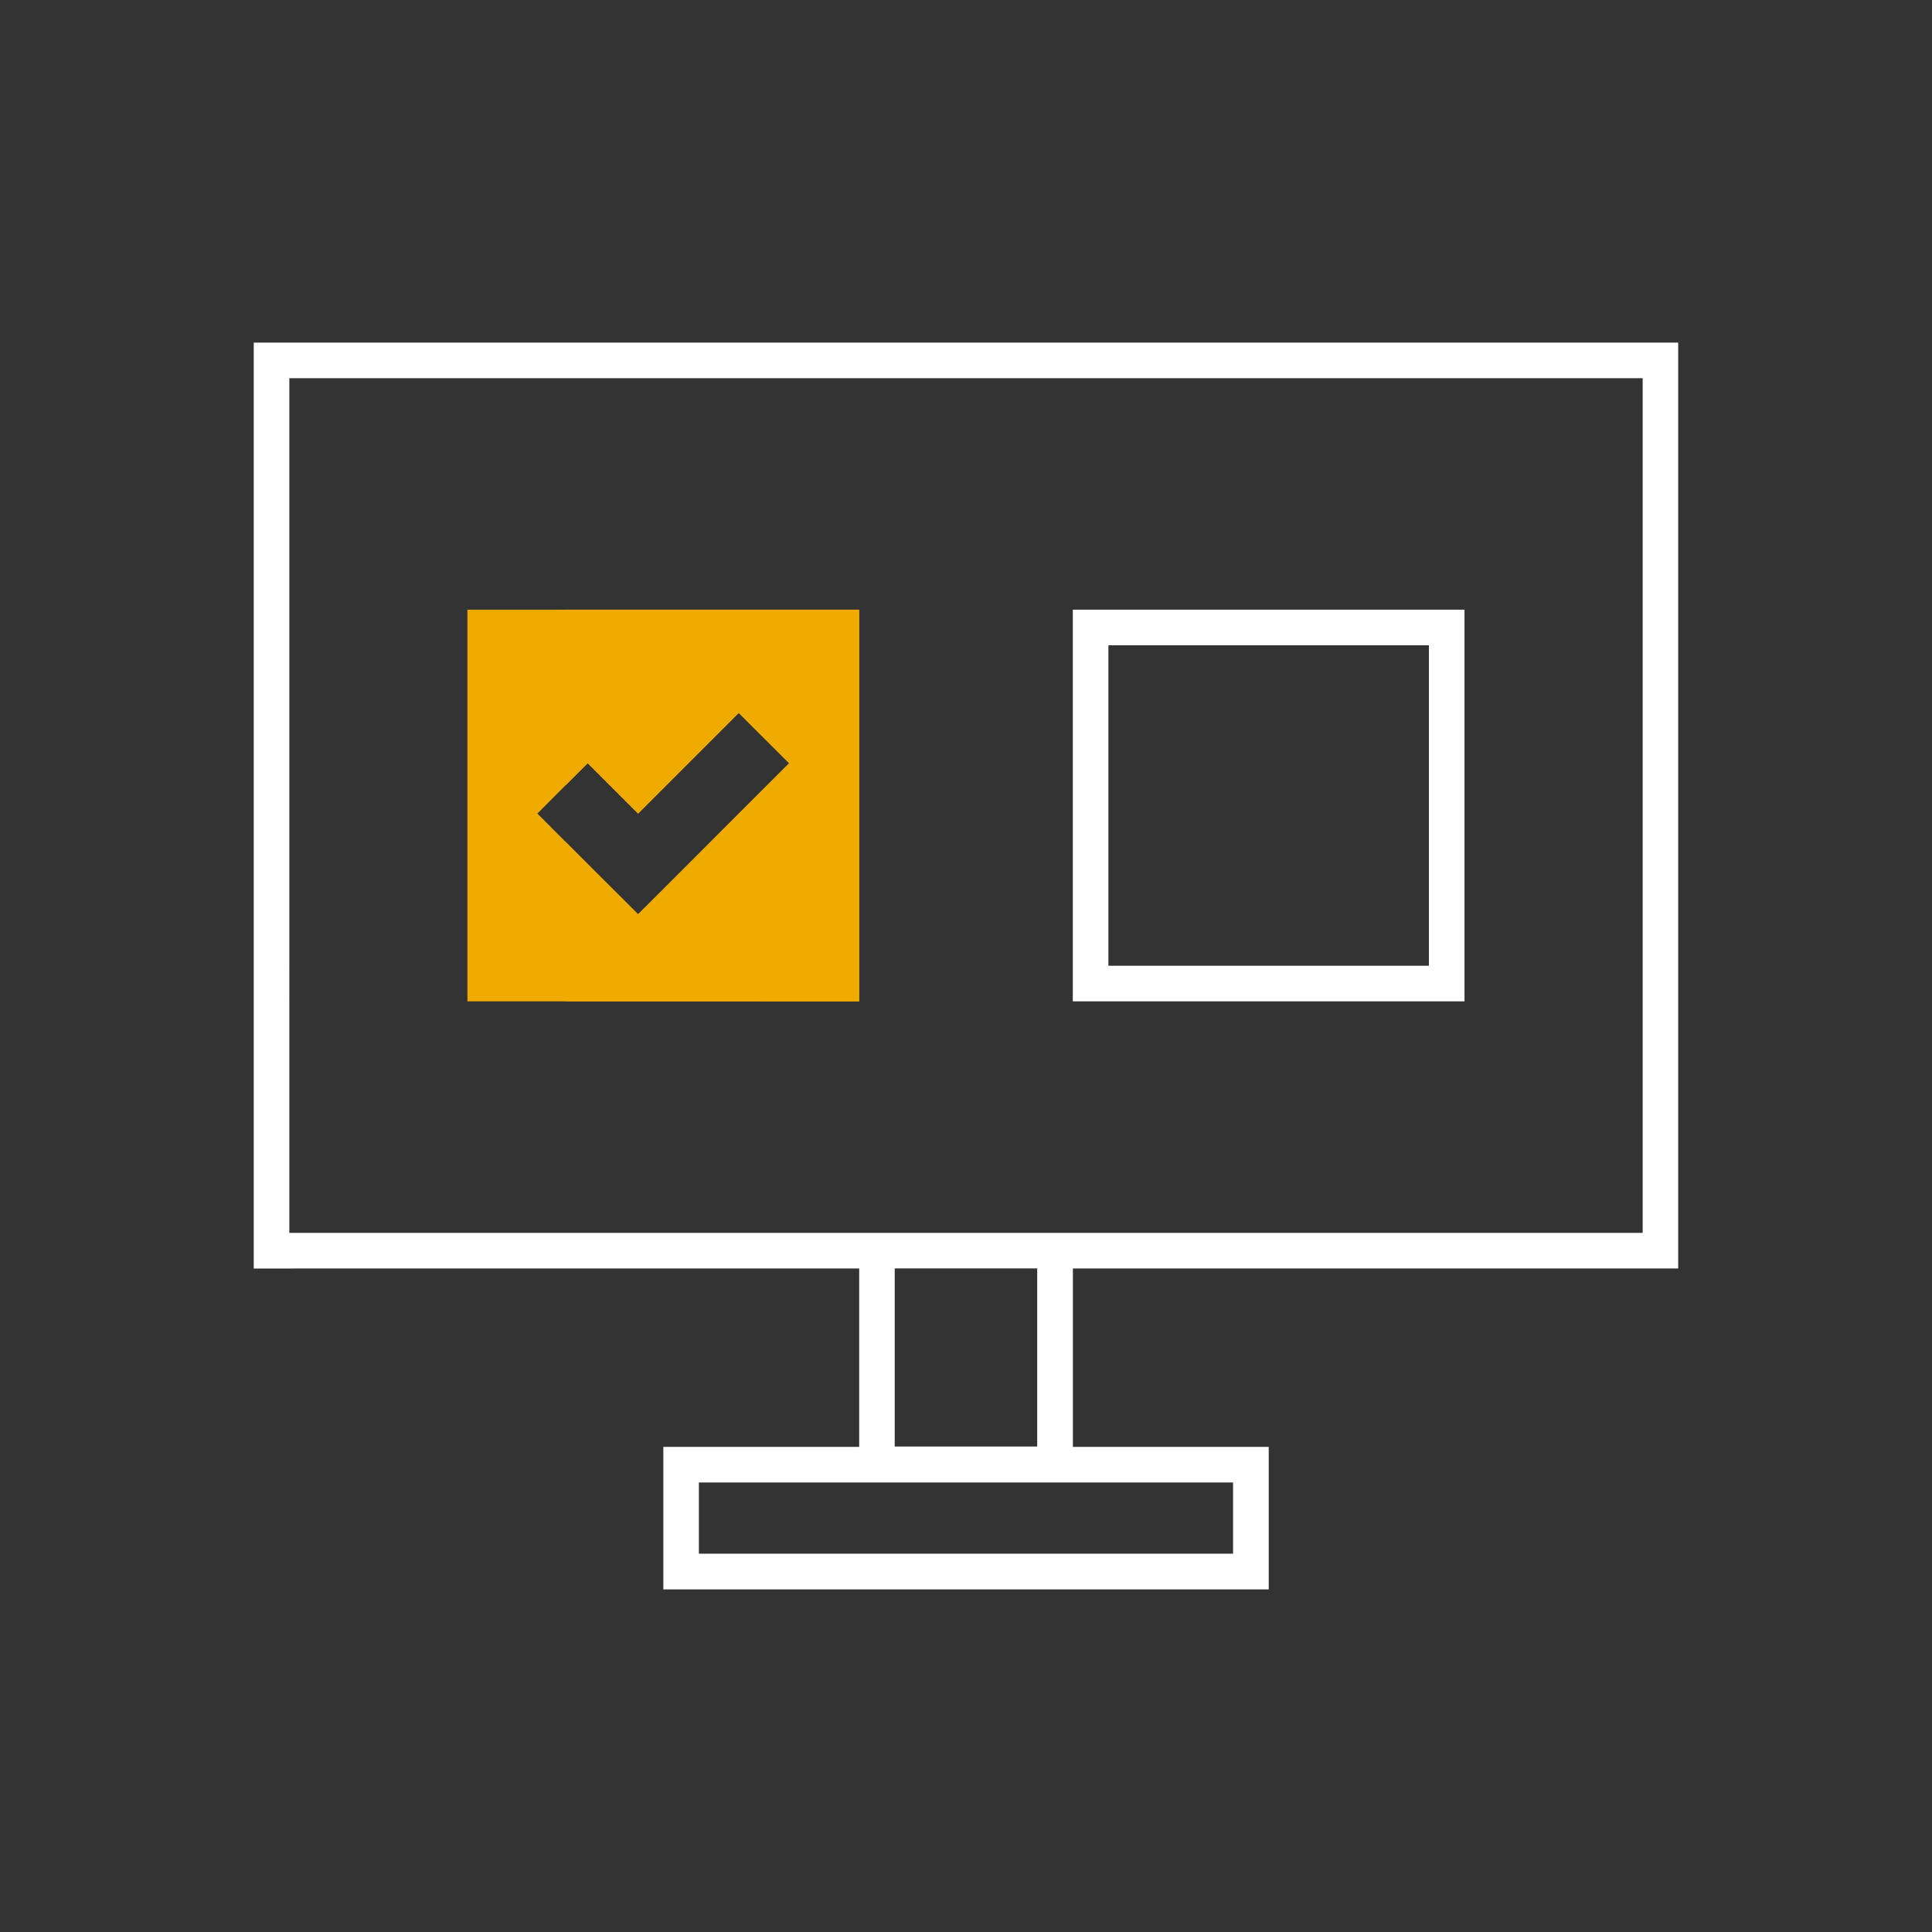 <svg xmlns="http://www.w3.org/2000/svg" id="_0__band-2" viewBox="0 0 248 248"><rect x="0" y="0" width="248" height="248" fill="#333333" stroke="none"/><path d="M137.71,78.26v50.28h50.28v-50.28h-50.28Zm45.71,45.71h-41.14v-41.14h41.14v41.14Zm32,38.86V43.98H32.57v118.85H110.29v22.9h-25.14v18.29h77.71v-18.29h-25.14v-22.9h77.71Zm-57.14,27.47v9.14H89.71v-9.14h68.57Zm-43.43-4.62v-22.86h18.29v22.86h-18.29Zm-77.71-27.43V48.55H210.86v109.71H37.14Z" style="fill:#fff;"></path><path d="M97.71,78.26H60v50.28h50.28v-50.28h-12.57Zm0,23.3l-2.88,2.88-6.46,6.47-3.23,3.23-3.23,3.22-6.47-6.46-2.87-2.87-3.59-3.6,3.59-3.6,2.87-2.87,6.47,6.47,3.23-3.23,3.23-3.23,6.46-6.46,2.88,2.88,3.59,3.58-3.59,3.59Z" style="fill:#f0ab00;"></path><polygon points="110.29 78.26 110.29 128.55 97.71 128.55 97.71 101.57 101.3 97.98 97.71 94.4 97.71 78.26 110.29 78.26" style="fill:#f0ab00;"></polygon><path d="M97.71,78.26v16.14l-2.88-2.88-6.46,6.46-3.23,3.23v-22.95h12.57Zm-2.88,26.18l-6.46,6.47-3.23,3.23v14.4h12.57v-26.98l-2.88,2.88Z" style="fill:#f0ab00;"></path><path d="M85.14,78.26v22.95l-3.23,3.23-6.47-6.47-2.87,2.87v-22.58h12.57Zm-3.23,39.11l-6.47-6.46-2.87-2.87v20.5h12.57v-14.4l-3.23,3.22Z" style="fill:#f0ab00;"></path></svg>
